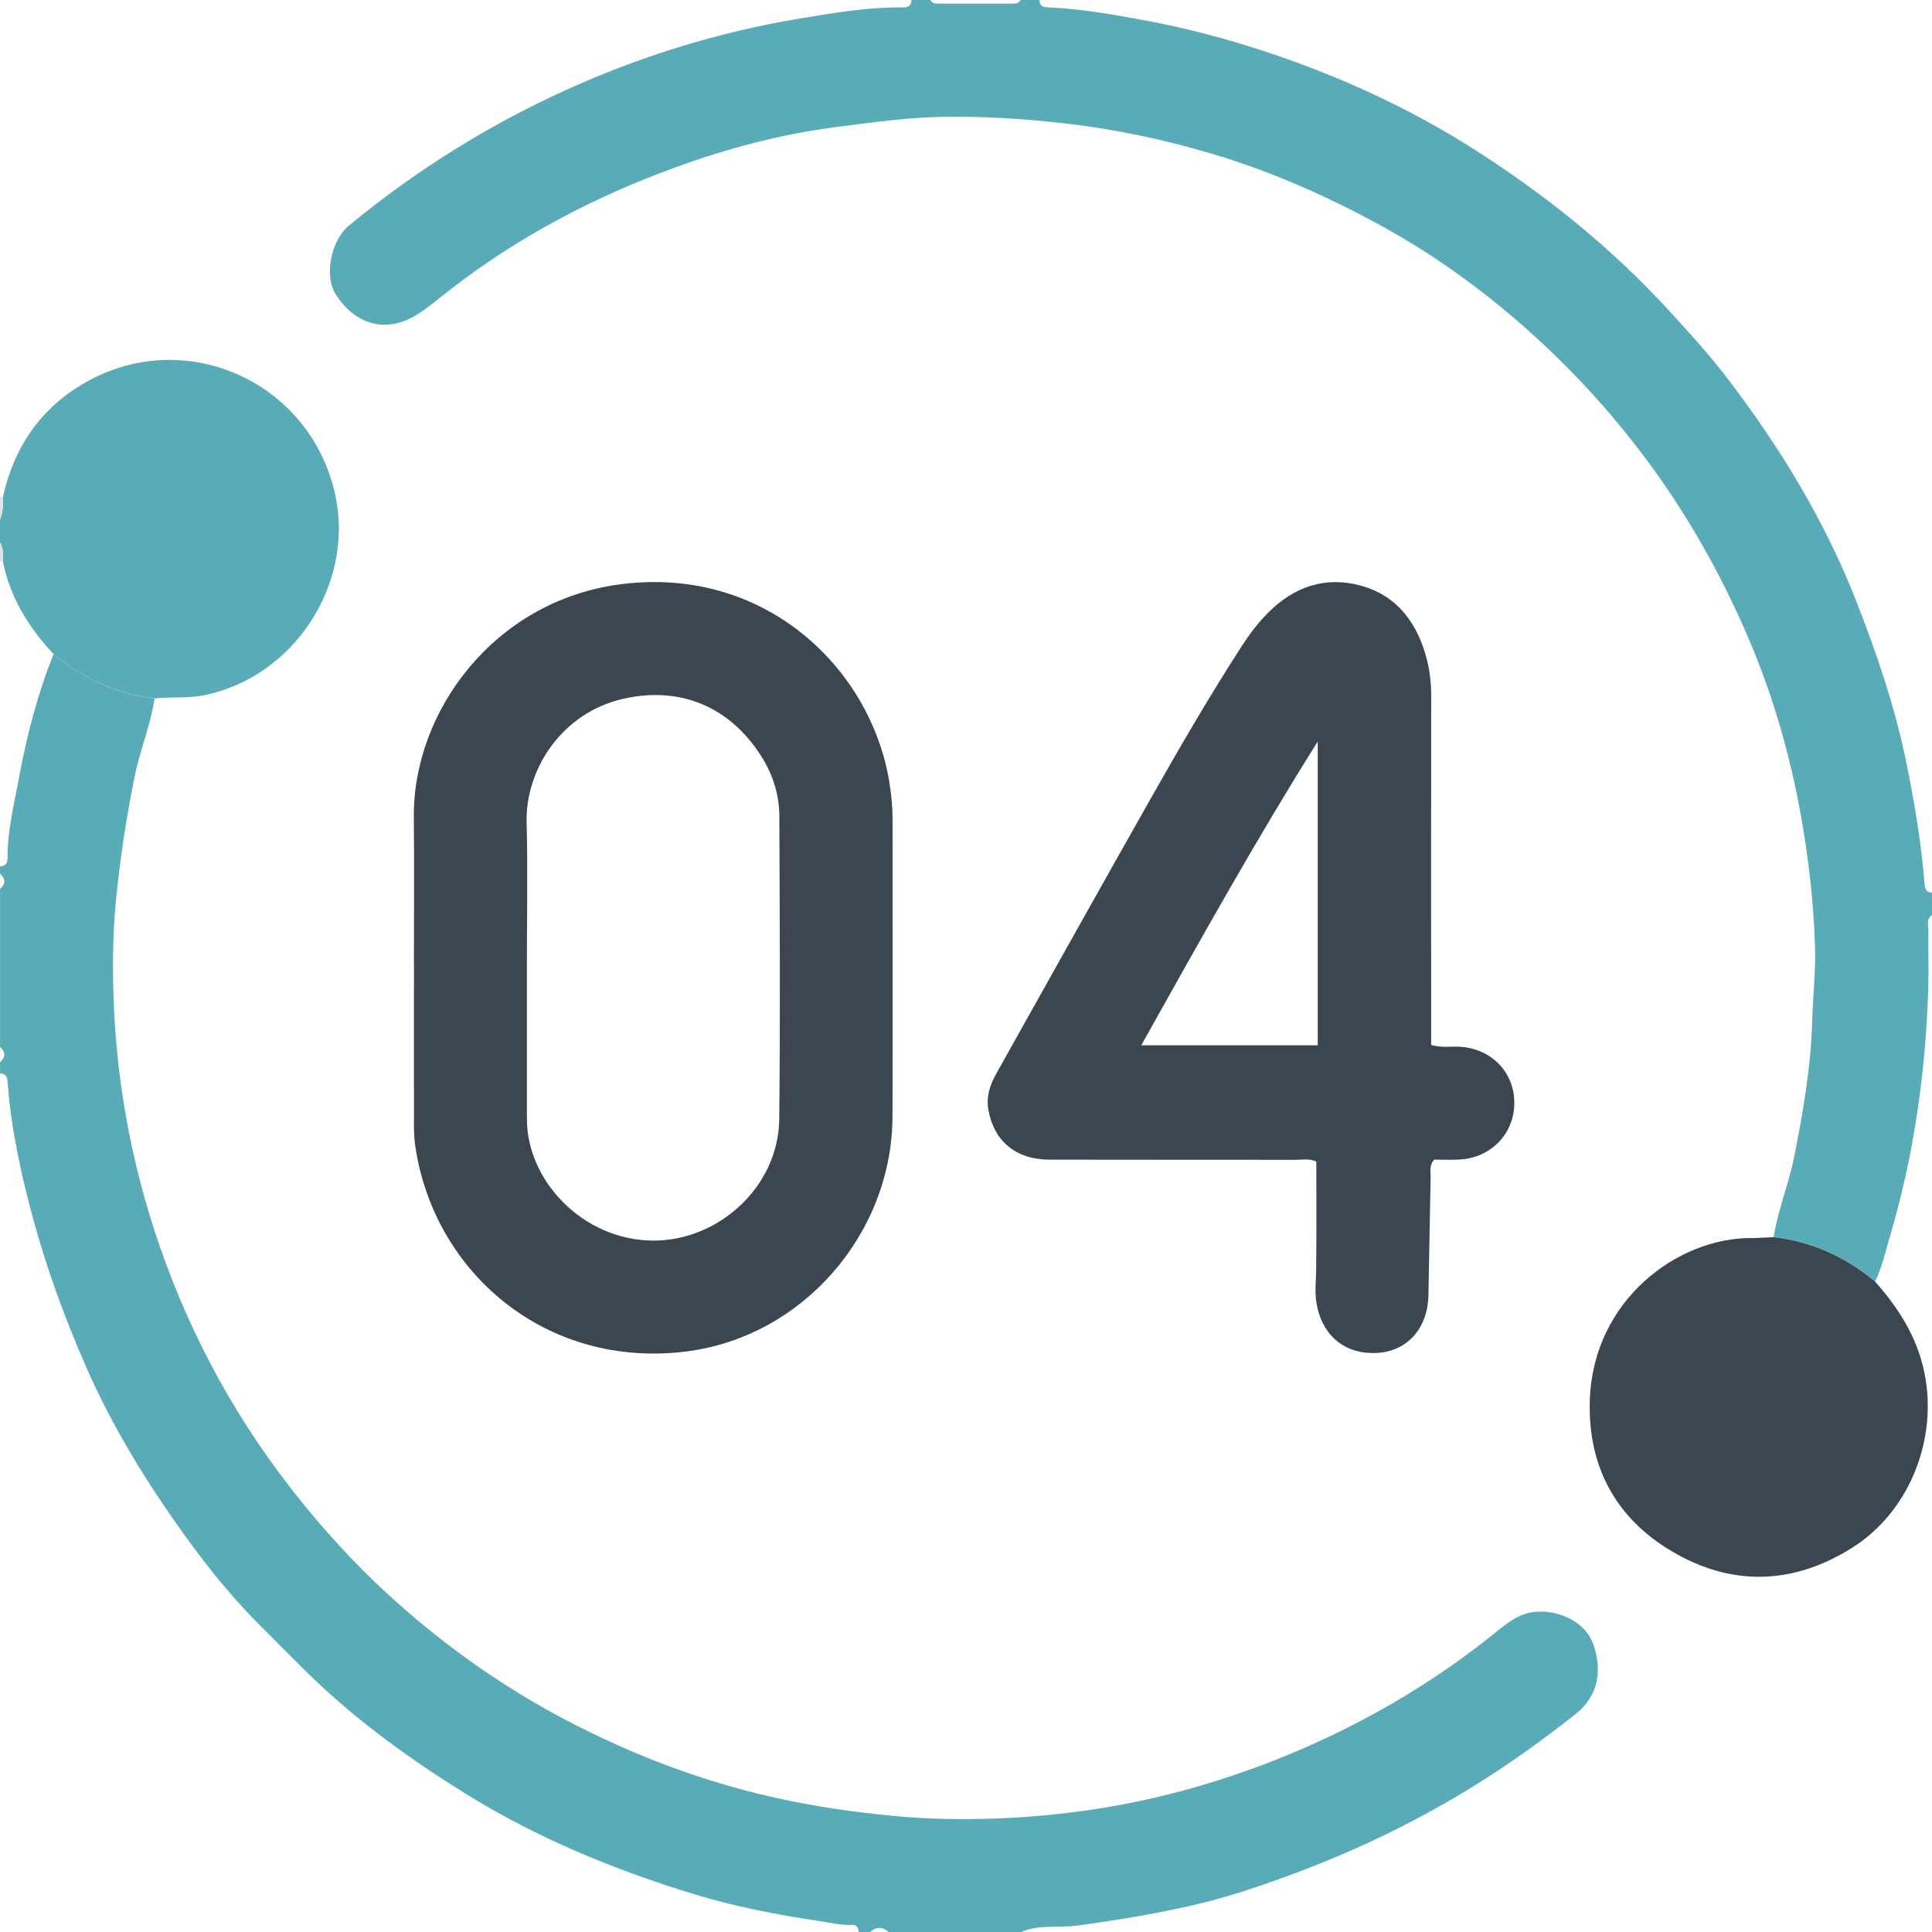 <svg xmlns="http://www.w3.org/2000/svg" id="Capa_2" data-name="Capa 2" viewBox="0 0 384 384"><defs><style>      .cls-1 {        fill: #e1e1ea;      }      .cls-2 {        fill: #3b4651;      }      .cls-3 {        fill: #58abb7;      }    </style></defs><g id="Capa_2-2" data-name="Capa 2"><g><path class="cls-3" d="m384,181.89c-1.19.8-.71,2.03-.72,3.09-.05,3.87.09,7.74-.03,11.6-.53,16.63-2.83,33-7.56,48.98-.91,3.08-1.58,6.25-3,9.17-5.86-4.9-12.53-7.96-20.16-8.83.82-5.39,2.97-10.44,4.04-15.79,1.79-8.98,3.36-17.94,3.62-27.16.14-4.94.72-9.9.56-14.86-.27-8.53-1.22-16.98-2.7-25.41-2.2-12.51-5.69-24.59-10.7-36.23-4.73-10.97-10.42-21.39-17.31-31.22-7.03-10.03-15.03-19.17-23.98-27.45-9.68-8.94-20.25-16.76-31.85-23.08-10.7-5.83-21.8-10.73-33.51-14.19-9.38-2.78-18.87-4.79-28.62-5.93-8.29-.97-16.55-1.5-24.87-1.35-7.05.13-14.02,1.13-21.01,2.02-11,1.41-21.6,4.25-31.94,8.01-16.06,5.84-31.09,13.71-44.66,24.21-2.25,1.74-4.41,3.64-6.83,5.13-5.98,3.68-12.14,2.02-16.03-4.08-2.39-3.74-.93-10.77,2.62-13.69,13.19-10.87,27.55-19.88,43.12-26.94,14.84-6.72,30.27-11.5,46.35-14.19,6.59-1.1,13.16-2.2,19.87-2.23,1.1,0,2.37.23,2.45-1.48h3.74c.28.44.67.72,1.2.73,5.19,0,10.38,0,15.57,0,.53,0,.92-.28,1.2-.72h3.74c.02,1.43,1.01,1.44,2.07,1.49,6.18.27,12.28,1.35,18.34,2.46,10.58,1.93,20.91,4.86,31.03,8.58,12.15,4.48,23.75,10.04,34.68,16.98,14.29,9.07,27.37,19.57,38.87,32.07,4.04,4.39,8.05,8.81,11.66,13.52,10.52,13.74,19.48,28.43,25.79,44.62,4.05,10.38,7.63,20.89,9.86,31.86,1.63,8,2.99,16,3.62,24.13.08,1.02.37,1.68,1.49,1.69v4.49Z"></path><path class="cls-3" d="m30.72,138.82c-.77,5.28-2.88,10.21-3.94,15.43-1.65,8.12-2.89,16.25-3.71,24.51-.59,5.85-.69,11.67-.56,17.49.4,17.67,3.48,34.88,9.3,51.62,6.42,18.47,15.71,35.26,28.01,50.48,5.18,6.41,10.71,12.46,16.74,18.02,10.88,10.05,22.83,18.64,36,25.54,13.15,6.89,26.9,12.13,41.38,15.37,7.95,1.78,15.99,2.94,24.14,3.69,6.48.6,12.92.71,19.36.49,12.75-.44,25.35-2.22,37.7-5.57,13.25-3.59,25.88-8.68,37.92-15.25,8.51-4.65,16.55-10,24.1-16.1,2.31-1.87,4.66-3.81,7.77-4.15,5.01-.55,10.18,2.11,11.68,6.24,1.93,5.29,1.14,10.45-3.53,14.12-3.12,2.45-6.29,4.84-9.51,7.15-14.22,10.17-29.55,18.2-45.94,24.33-6.4,2.39-12.89,4.63-19.44,6.19-7.88,1.88-15.96,3.19-24.05,4.3-3.75.51-7.66-.27-11.27,1.31h-26.2c-1.25-1.12-2.5-1.14-3.74,0h-2.25c-.05-.84-.39-1.5-1.32-1.45-2.26.13-4.42-.46-6.62-.78-8.44-1.23-16.8-2.88-24.96-5.37-15.83-4.84-31.06-11.13-45.18-19.88-10.87-6.74-21.23-14.19-30.47-23.08-3.75-3.61-7.37-7.34-11.04-11.02-5.97-5.99-11.13-12.66-15.99-19.55-7.01-9.96-13.26-20.35-18.14-31.57-4.12-9.46-7.66-19.08-10.36-29.03-2.42-8.95-4.41-17.98-5.09-27.25-.07-1.03-.39-1.67-1.5-1.69v-2.25c1.13-1,1.12-2,0-2.99v-31.44c1.12-1,1.13-2,0-2.99v-1.5c1.1-.03,1.49-.65,1.49-1.69-.03-5.45,1.32-10.72,2.3-16.02,1.54-8.35,3.67-16.56,6.84-24.46,5.87,4.82,12.51,7.89,20.09,8.82Z"></path><path class="cls-3" d="m30.72,138.82c-7.58-.93-14.22-4-20.09-8.82-4.93-5.3-8.65-11.26-10.07-18.47.14-1.29.08-2.56-.56-3.74v-4.49c.58-1.45.68-2.95.56-4.48,2.24-9.99,7.56-17.81,16.53-22.87,20.15-11.39,45.27.3,49.7,23.18,3.29,16.98-8.11,35.23-26.03,39.02-3.32.7-6.7.3-10.04.67Z"></path><path class="cls-1" d="m.56,98.81c.11,1.53.01,3.04-.56,4.48v-4.49c.19-.05.37-.04.56,0Z"></path><path class="cls-1" d="m.56,111.53l-.28.04-.28-.03v-3.74c.64,1.18.7,2.44.56,3.74Z"></path><path class="cls-2" d="m82.27,191.99c0-9.85.08-19.7-.02-29.55-.2-20.95,15.87-42.91,40.83-46.28,28.65-3.86,49.9,16.41,53.67,39.21.41,2.48.65,4.93.65,7.43,0,19.7.05,39.4-.01,59.1-.07,23.28-17.8,43.74-40.86,46.7-28.02,3.59-50.47-15.78-54.03-41.09-.29-2.09-.22-4.23-.22-6.35-.02-9.73,0-19.45,0-29.18Zm22.45.25c0,9.72,0,19.45,0,29.17,0,.37.02.75.02,1.12-.02,12.01,11.04,24,25.12,24.05,12.97.04,24.87-10.72,25.02-24.14.22-20.07.1-40.14.02-60.22-.02-4.17-1.23-8.14-3.45-11.69-6.62-10.6-16.87-14.1-27.62-11.63-12.38,2.84-19.42,14.26-19.16,24.53.24,9.59.05,19.2.05,28.8Z"></path><path class="cls-2" d="m284.43,207.67c2.02.61,3.64.32,5.24.36,6.43.15,11.22,4.79,11.31,11.01.09,6.2-4.59,11.11-10.93,11.43-1.72.09-3.46.01-4.99.01-1.07,1.21-.69,2.38-.71,3.45-.17,7.85-.27,15.71-.44,23.56-.15,6.49-4.15,11-10.02,11.4-6.49.44-11.17-3.36-12.24-9.98-.36-2.23-.07-4.47-.05-6.71.08-7.08.03-14.16.03-21.32-1.33-.67-2.72-.36-4.04-.36-16.34-.03-32.68.01-49.02-.03-6.65-.02-11-3.66-12.12-9.88-.47-2.62.31-4.96,1.53-7.15,10.21-18.26,20.43-36.52,30.73-54.73,5.83-10.3,11.77-20.53,18.2-30.47,1.5-2.31,3.15-4.47,5.09-6.43,5.16-5.22,11.41-7.36,18.43-5.44,7.4,2.02,11.42,7.65,13.22,14.89.57,2.28.81,4.64.81,7.03-.04,21.95-.02,43.91-.01,65.86,0,1.11,0,2.23,0,3.52Zm-22.52-60.29c-12.45,19.81-23.7,40.07-35.08,60.38h35.08v-60.38Z"></path><path class="cls-2" d="m352.53,245.9c7.63.88,14.29,3.94,20.16,8.83,5.02,5.67,8.86,11.85,10.07,19.59,2.01,12.8-3.65,26.37-14.6,33.29-11.25,7.1-23.08,7.79-34.72,1.38-11.92-6.56-17.92-17.14-17.45-30.76.67-19.79,17.4-32.21,32.07-32.16,1.49,0,2.98-.11,4.47-.18Z"></path></g></g></svg>